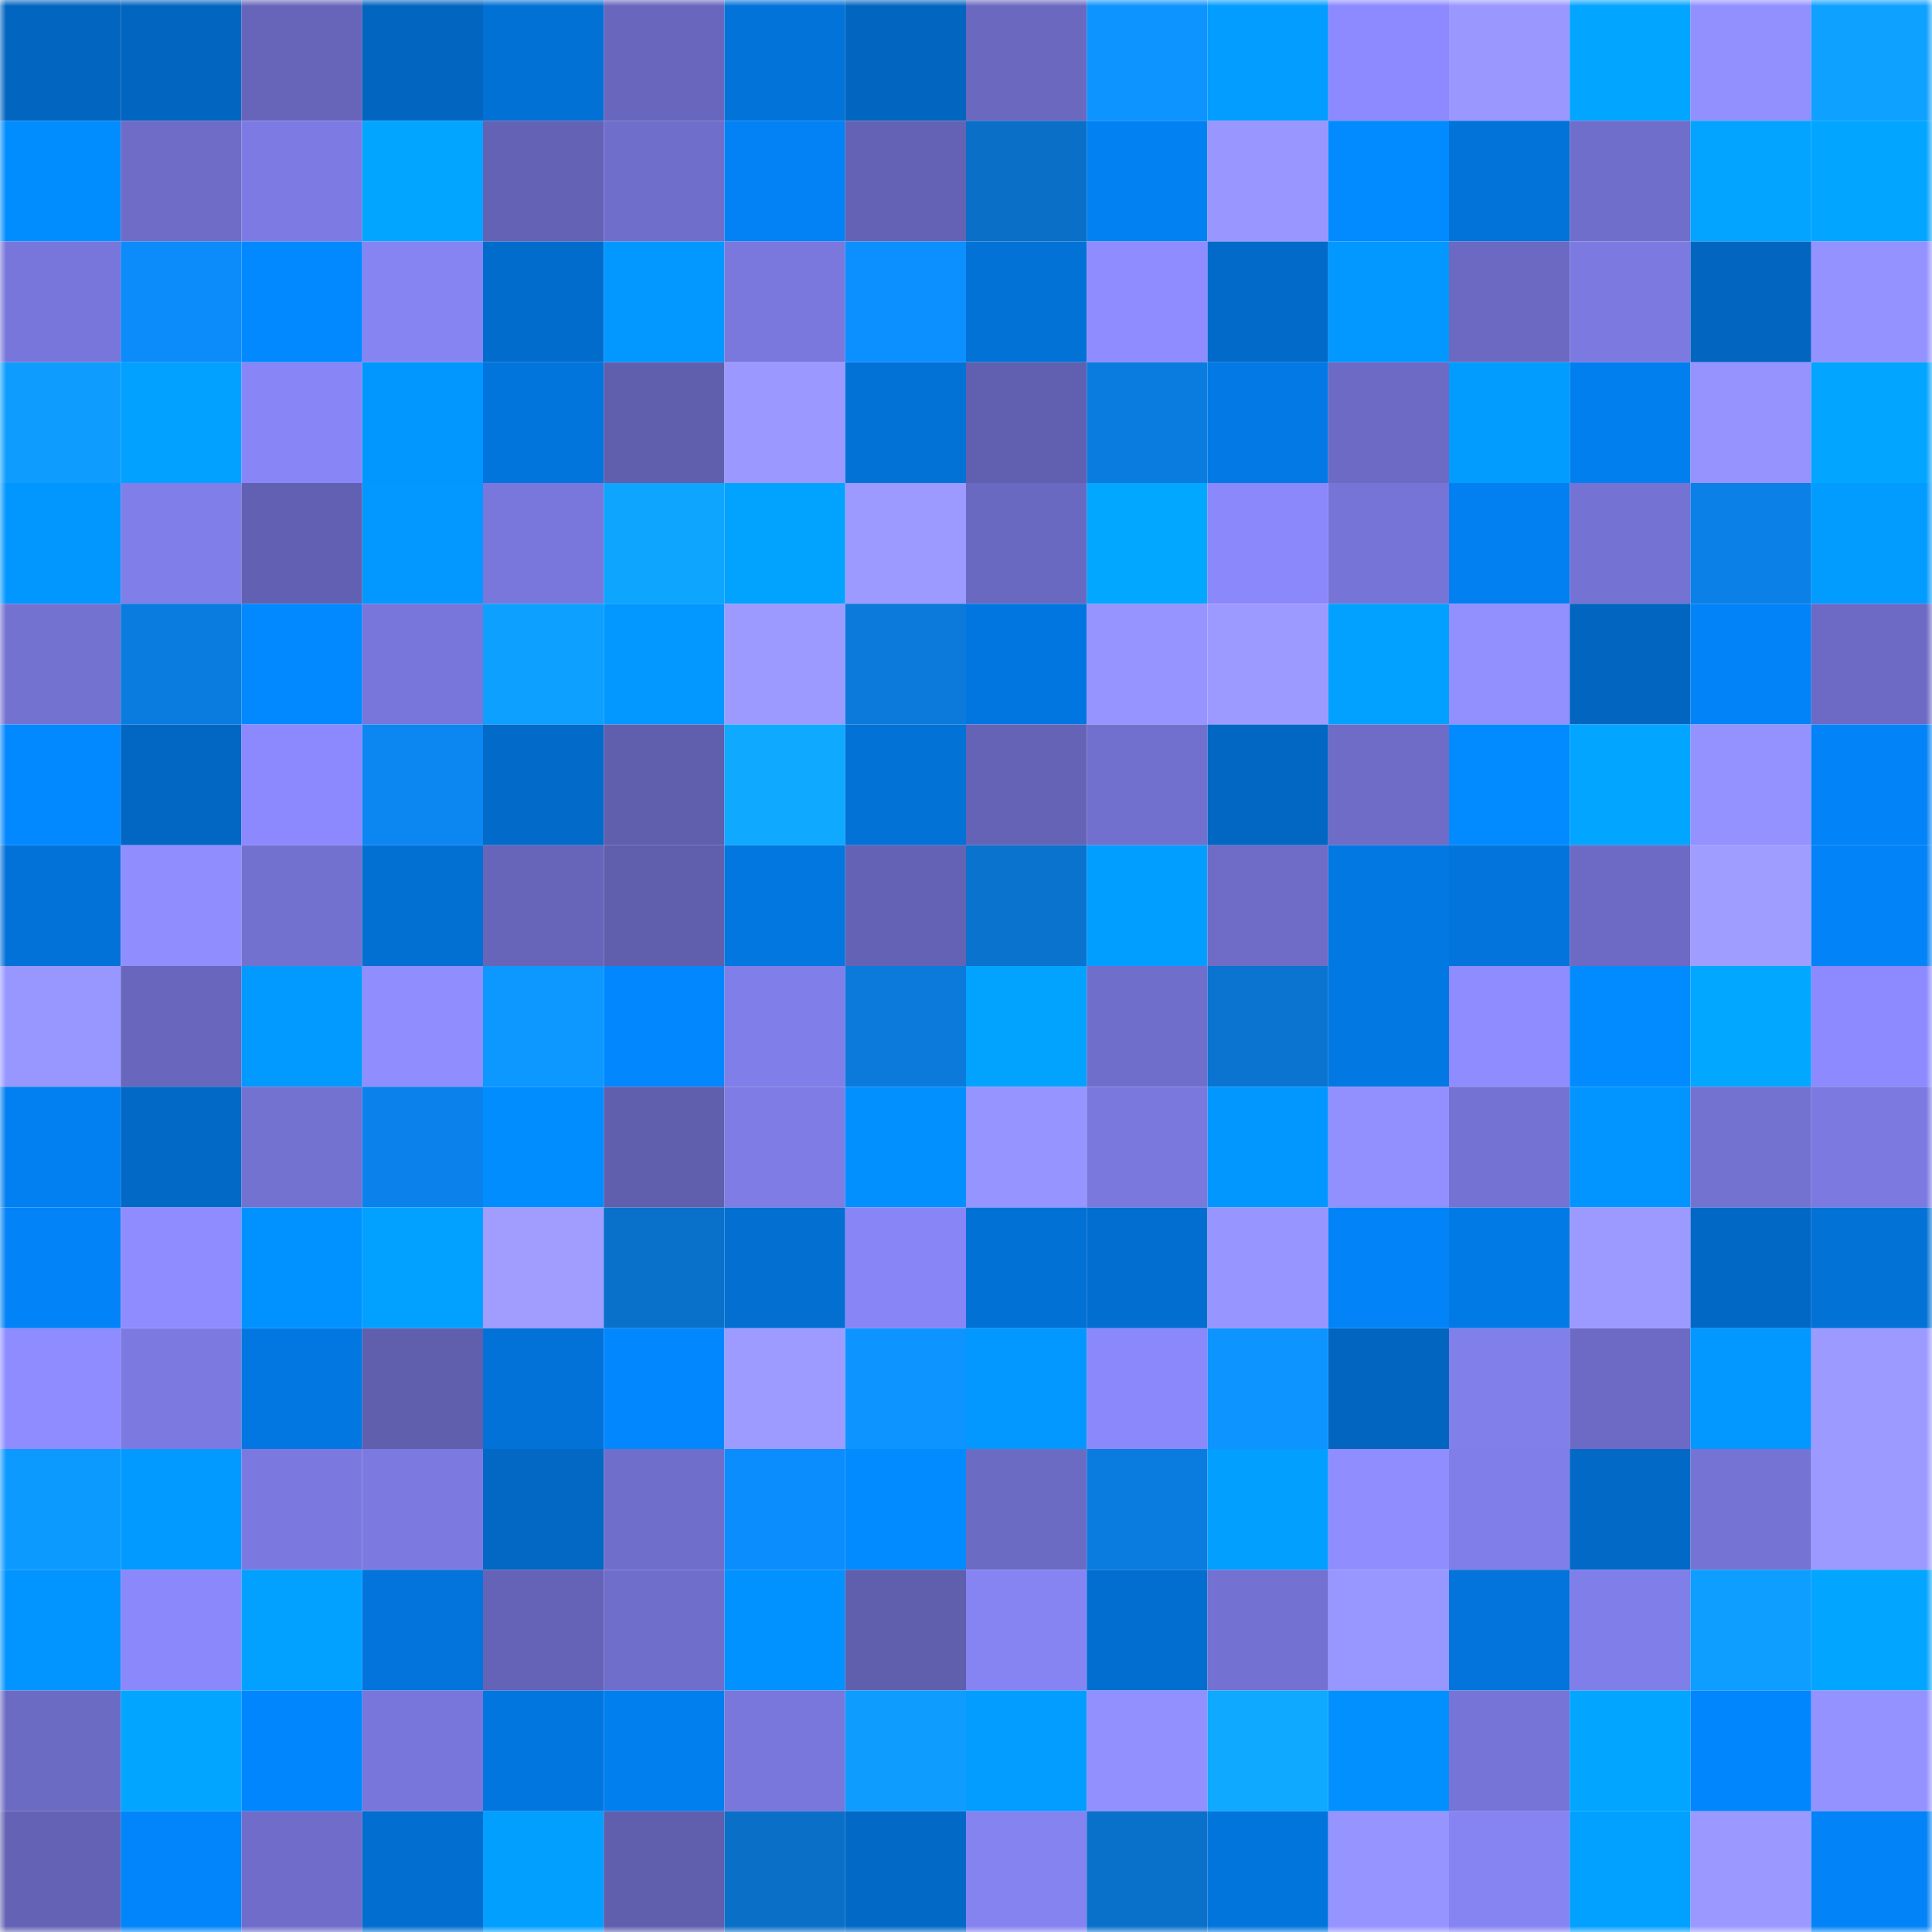 <svg viewBox="0 0 160 160" fill="none" role="img" xmlns="http://www.w3.org/2000/svg" width="240" height="240" name="ens%2Cernes.eth"><mask id="1925922008" mask-type="alpha" maskUnits="userSpaceOnUse" x="0" y="0" width="160" height="160"><rect width="160" height="160" fill="#FFFFFF"></rect></mask><g mask="url(#1925922008)"><rect x="0" y="0" width="10" height="10" fill="#0265bf"></rect><rect x="10" y="0" width="10" height="10" fill="#0265bf"></rect><rect x="20" y="0" width="10" height="10" fill="#6765ba"></rect><rect x="30" y="0" width="10" height="10" fill="#0265bf"></rect><rect x="40" y="0" width="10" height="10" fill="#0271d6"></rect><rect x="50" y="0" width="10" height="10" fill="#6866bd"></rect><rect x="60" y="0" width="10" height="10" fill="#0273d9"></rect><rect x="70" y="0" width="10" height="10" fill="#0265bf"></rect><rect x="80" y="0" width="10" height="10" fill="#6a68bf"></rect><rect x="90" y="0" width="10" height="10" fill="#0d94ff"></rect><rect x="100" y="0" width="10" height="10" fill="#029dff"></rect><rect x="110" y="0" width="10" height="10" fill="#8c8afe"></rect><rect x="120" y="0" width="10" height="10" fill="#9a97ff"></rect><rect x="130" y="0" width="10" height="10" fill="#02a5ff"></rect><rect x="140" y="0" width="10" height="10" fill="#9290ff"></rect><rect x="150" y="0" width="10" height="10" fill="#0ea1ff"></rect><rect x="0" y="10" width="10" height="10" fill="#028dff"></rect><rect x="10" y="10" width="10" height="10" fill="#6e6cc7"></rect><rect x="20" y="10" width="10" height="10" fill="#7d7be3"></rect><rect x="30" y="10" width="10" height="10" fill="#02a5ff"></rect><rect x="40" y="10" width="10" height="10" fill="#6462b5"></rect><rect x="50" y="10" width="10" height="10" fill="#706ecb"></rect><rect x="60" y="10" width="10" height="10" fill="#0282f5"></rect><rect x="70" y="10" width="10" height="10" fill="#6462b5"></rect><rect x="80" y="10" width="10" height="10" fill="#0a6fc7"></rect><rect x="90" y="10" width="10" height="10" fill="#0281f3"></rect><rect x="100" y="10" width="10" height="10" fill="#9997ff"></rect><rect x="110" y="10" width="10" height="10" fill="#028bff"></rect><rect x="120" y="10" width="10" height="10" fill="#0273d9"></rect><rect x="130" y="10" width="10" height="10" fill="#706ecb"></rect><rect x="140" y="10" width="10" height="10" fill="#02a4ff"></rect><rect x="150" y="10" width="10" height="10" fill="#02a5ff"></rect><rect x="0" y="20" width="10" height="10" fill="#7876da"></rect><rect x="10" y="20" width="10" height="10" fill="#0c8bfa"></rect><rect x="20" y="20" width="10" height="10" fill="#0289ff"></rect><rect x="30" y="20" width="10" height="10" fill="#8684f3"></rect><rect x="40" y="20" width="10" height="10" fill="#026ccc"></rect><rect x="50" y="20" width="10" height="10" fill="#0298ff"></rect><rect x="60" y="20" width="10" height="10" fill="#7a78dd"></rect><rect x="70" y="20" width="10" height="10" fill="#0c8fff"></rect><rect x="80" y="20" width="10" height="10" fill="#0272d7"></rect><rect x="90" y="20" width="10" height="10" fill="#8e8cff"></rect><rect x="100" y="20" width="10" height="10" fill="#026ac9"></rect><rect x="110" y="20" width="10" height="10" fill="#0298ff"></rect><rect x="120" y="20" width="10" height="10" fill="#6b69c1"></rect><rect x="130" y="20" width="10" height="10" fill="#7c7ae1"></rect><rect x="140" y="20" width="10" height="10" fill="#0265bf"></rect><rect x="150" y="20" width="10" height="10" fill="#9492ff"></rect><rect x="0" y="30" width="10" height="10" fill="#0e9dff"></rect><rect x="10" y="30" width="10" height="10" fill="#02a1ff"></rect><rect x="20" y="30" width="10" height="10" fill="#8886f7"></rect><rect x="30" y="30" width="10" height="10" fill="#0296ff"></rect><rect x="40" y="30" width="10" height="10" fill="#0275dd"></rect><rect x="50" y="30" width="10" height="10" fill="#605fae"></rect><rect x="60" y="30" width="10" height="10" fill="#9b99ff"></rect><rect x="70" y="30" width="10" height="10" fill="#0272d7"></rect><rect x="80" y="30" width="10" height="10" fill="#6160b0"></rect><rect x="90" y="30" width="10" height="10" fill="#0b7cdf"></rect><rect x="100" y="30" width="10" height="10" fill="#0279e4"></rect><rect x="110" y="30" width="10" height="10" fill="#6c6ac4"></rect><rect x="120" y="30" width="10" height="10" fill="#029cff"></rect><rect x="130" y="30" width="10" height="10" fill="#027fef"></rect><rect x="140" y="30" width="10" height="10" fill="#9693ff"></rect><rect x="150" y="30" width="10" height="10" fill="#02a5ff"></rect><rect x="0" y="40" width="10" height="10" fill="#0297ff"></rect><rect x="10" y="40" width="10" height="10" fill="#807ee8"></rect><rect x="20" y="40" width="10" height="10" fill="#6260b2"></rect><rect x="30" y="40" width="10" height="10" fill="#0298ff"></rect><rect x="40" y="40" width="10" height="10" fill="#7977dc"></rect><rect x="50" y="40" width="10" height="10" fill="#0ea5ff"></rect><rect x="60" y="40" width="10" height="10" fill="#02a2ff"></rect><rect x="70" y="40" width="10" height="10" fill="#9c9aff"></rect><rect x="80" y="40" width="10" height="10" fill="#6a69c1"></rect><rect x="90" y="40" width="10" height="10" fill="#02a7ff"></rect><rect x="100" y="40" width="10" height="10" fill="#8a88fa"></rect><rect x="110" y="40" width="10" height="10" fill="#7674d6"></rect><rect x="120" y="40" width="10" height="10" fill="#0280f2"></rect><rect x="130" y="40" width="10" height="10" fill="#7472d2"></rect><rect x="140" y="40" width="10" height="10" fill="#0b80e6"></rect><rect x="150" y="40" width="10" height="10" fill="#029cff"></rect><rect x="0" y="50" width="10" height="10" fill="#7472d1"></rect><rect x="10" y="50" width="10" height="10" fill="#0b7cdf"></rect><rect x="20" y="50" width="10" height="10" fill="#0289ff"></rect><rect x="30" y="50" width="10" height="10" fill="#7876da"></rect><rect x="40" y="50" width="10" height="10" fill="#0ea0ff"></rect><rect x="50" y="50" width="10" height="10" fill="#0298ff"></rect><rect x="60" y="50" width="10" height="10" fill="#9d9aff"></rect><rect x="70" y="50" width="10" height="10" fill="#0b7adb"></rect><rect x="80" y="50" width="10" height="10" fill="#0276e0"></rect><rect x="90" y="50" width="10" height="10" fill="#9694ff"></rect><rect x="100" y="50" width="10" height="10" fill="#9d9aff"></rect><rect x="110" y="50" width="10" height="10" fill="#02a1ff"></rect><rect x="120" y="50" width="10" height="10" fill="#928fff"></rect><rect x="130" y="50" width="10" height="10" fill="#0265bf"></rect><rect x="140" y="50" width="10" height="10" fill="#0283f7"></rect><rect x="150" y="50" width="10" height="10" fill="#6c6ac4"></rect><rect x="0" y="60" width="10" height="10" fill="#0288ff"></rect><rect x="10" y="60" width="10" height="10" fill="#0267c3"></rect><rect x="20" y="60" width="10" height="10" fill="#8b89fd"></rect><rect x="30" y="60" width="10" height="10" fill="#0c87f2"></rect><rect x="40" y="60" width="10" height="10" fill="#026bca"></rect><rect x="50" y="60" width="10" height="10" fill="#605fae"></rect><rect x="60" y="60" width="10" height="10" fill="#0fa9ff"></rect><rect x="70" y="60" width="10" height="10" fill="#0272d7"></rect><rect x="80" y="60" width="10" height="10" fill="#6563b6"></rect><rect x="90" y="60" width="10" height="10" fill="#7270cf"></rect><rect x="100" y="60" width="10" height="10" fill="#0267c3"></rect><rect x="110" y="60" width="10" height="10" fill="#6e6cc7"></rect><rect x="120" y="60" width="10" height="10" fill="#028bff"></rect><rect x="130" y="60" width="10" height="10" fill="#02a5ff"></rect><rect x="140" y="60" width="10" height="10" fill="#9492ff"></rect><rect x="150" y="60" width="10" height="10" fill="#0283f7"></rect><rect x="0" y="70" width="10" height="10" fill="#0272d8"></rect><rect x="10" y="70" width="10" height="10" fill="#908eff"></rect><rect x="20" y="70" width="10" height="10" fill="#7371d0"></rect><rect x="30" y="70" width="10" height="10" fill="#0270d3"></rect><rect x="40" y="70" width="10" height="10" fill="#6765ba"></rect><rect x="50" y="70" width="10" height="10" fill="#605fae"></rect><rect x="60" y="70" width="10" height="10" fill="#0277e0"></rect><rect x="70" y="70" width="10" height="10" fill="#6462b5"></rect><rect x="80" y="70" width="10" height="10" fill="#0a73ce"></rect><rect x="90" y="70" width="10" height="10" fill="#029eff"></rect><rect x="100" y="70" width="10" height="10" fill="#6e6cc7"></rect><rect x="110" y="70" width="10" height="10" fill="#0278e3"></rect><rect x="120" y="70" width="10" height="10" fill="#0274db"></rect><rect x="130" y="70" width="10" height="10" fill="#6c6ac4"></rect><rect x="140" y="70" width="10" height="10" fill="#9f9dff"></rect><rect x="150" y="70" width="10" height="10" fill="#0283f7"></rect><rect x="0" y="80" width="10" height="10" fill="#9896ff"></rect><rect x="10" y="80" width="10" height="10" fill="#6866bd"></rect><rect x="20" y="80" width="10" height="10" fill="#029aff"></rect><rect x="30" y="80" width="10" height="10" fill="#908eff"></rect><rect x="40" y="80" width="10" height="10" fill="#0d98ff"></rect><rect x="50" y="80" width="10" height="10" fill="#0287ff"></rect><rect x="60" y="80" width="10" height="10" fill="#807ee8"></rect><rect x="70" y="80" width="10" height="10" fill="#0b7adb"></rect><rect x="80" y="80" width="10" height="10" fill="#02a3ff"></rect><rect x="90" y="80" width="10" height="10" fill="#706ecb"></rect><rect x="100" y="80" width="10" height="10" fill="#0a74d0"></rect><rect x="110" y="80" width="10" height="10" fill="#0278e3"></rect><rect x="120" y="80" width="10" height="10" fill="#8e8cff"></rect><rect x="130" y="80" width="10" height="10" fill="#028bff"></rect><rect x="140" y="80" width="10" height="10" fill="#02a7ff"></rect><rect x="150" y="80" width="10" height="10" fill="#8c8afe"></rect><rect x="0" y="90" width="10" height="10" fill="#0280f1"></rect><rect x="10" y="90" width="10" height="10" fill="#0269c7"></rect><rect x="20" y="90" width="10" height="10" fill="#7472d1"></rect><rect x="30" y="90" width="10" height="10" fill="#0b82eb"></rect><rect x="40" y="90" width="10" height="10" fill="#028dff"></rect><rect x="50" y="90" width="10" height="10" fill="#605fae"></rect><rect x="60" y="90" width="10" height="10" fill="#7f7de5"></rect><rect x="70" y="90" width="10" height="10" fill="#0290ff"></rect><rect x="80" y="90" width="10" height="10" fill="#9694ff"></rect><rect x="90" y="90" width="10" height="10" fill="#7a78dd"></rect><rect x="100" y="90" width="10" height="10" fill="#0296ff"></rect><rect x="110" y="90" width="10" height="10" fill="#9290ff"></rect><rect x="120" y="90" width="10" height="10" fill="#7472d2"></rect><rect x="130" y="90" width="10" height="10" fill="#0294ff"></rect><rect x="140" y="90" width="10" height="10" fill="#7372d1"></rect><rect x="150" y="90" width="10" height="10" fill="#7c7ae1"></rect><rect x="0" y="100" width="10" height="10" fill="#0283f7"></rect><rect x="10" y="100" width="10" height="10" fill="#8e8cff"></rect><rect x="20" y="100" width="10" height="10" fill="#0292ff"></rect><rect x="30" y="100" width="10" height="10" fill="#02a1ff"></rect><rect x="40" y="100" width="10" height="10" fill="#a09dff"></rect><rect x="50" y="100" width="10" height="10" fill="#0a71cb"></rect><rect x="60" y="100" width="10" height="10" fill="#026fd1"></rect><rect x="70" y="100" width="10" height="10" fill="#8886f7"></rect><rect x="80" y="100" width="10" height="10" fill="#0271d5"></rect><rect x="90" y="100" width="10" height="10" fill="#026ecf"></rect><rect x="100" y="100" width="10" height="10" fill="#9795ff"></rect><rect x="110" y="100" width="10" height="10" fill="#0283f7"></rect><rect x="120" y="100" width="10" height="10" fill="#027ae6"></rect><rect x="130" y="100" width="10" height="10" fill="#9c9aff"></rect><rect x="140" y="100" width="10" height="10" fill="#0268c5"></rect><rect x="150" y="100" width="10" height="10" fill="#0272d7"></rect><rect x="0" y="110" width="10" height="10" fill="#8e8cff"></rect><rect x="10" y="110" width="10" height="10" fill="#7c7ae1"></rect><rect x="20" y="110" width="10" height="10" fill="#0277e1"></rect><rect x="30" y="110" width="10" height="10" fill="#605fae"></rect><rect x="40" y="110" width="10" height="10" fill="#0272d8"></rect><rect x="50" y="110" width="10" height="10" fill="#0287ff"></rect><rect x="60" y="110" width="10" height="10" fill="#9d9bff"></rect><rect x="70" y="110" width="10" height="10" fill="#0d94ff"></rect><rect x="80" y="110" width="10" height="10" fill="#0298ff"></rect><rect x="90" y="110" width="10" height="10" fill="#8a88fa"></rect><rect x="100" y="110" width="10" height="10" fill="#0d94ff"></rect><rect x="110" y="110" width="10" height="10" fill="#0265bf"></rect><rect x="120" y="110" width="10" height="10" fill="#817fea"></rect><rect x="130" y="110" width="10" height="10" fill="#6c6ac4"></rect><rect x="140" y="110" width="10" height="10" fill="#0298ff"></rect><rect x="150" y="110" width="10" height="10" fill="#9c9aff"></rect><rect x="0" y="120" width="10" height="10" fill="#0d9aff"></rect><rect x="10" y="120" width="10" height="10" fill="#029aff"></rect><rect x="20" y="120" width="10" height="10" fill="#7b79df"></rect><rect x="30" y="120" width="10" height="10" fill="#7c7ae1"></rect><rect x="40" y="120" width="10" height="10" fill="#0268c4"></rect><rect x="50" y="120" width="10" height="10" fill="#706ecb"></rect><rect x="60" y="120" width="10" height="10" fill="#0c8dfe"></rect><rect x="70" y="120" width="10" height="10" fill="#028bff"></rect><rect x="80" y="120" width="10" height="10" fill="#6c6bc4"></rect><rect x="90" y="120" width="10" height="10" fill="#0b7cdf"></rect><rect x="100" y="120" width="10" height="10" fill="#029fff"></rect><rect x="110" y="120" width="10" height="10" fill="#908eff"></rect><rect x="120" y="120" width="10" height="10" fill="#807ee9"></rect><rect x="130" y="120" width="10" height="10" fill="#0269c7"></rect><rect x="140" y="120" width="10" height="10" fill="#7573d4"></rect><rect x="150" y="120" width="10" height="10" fill="#9c9aff"></rect><rect x="0" y="130" width="10" height="10" fill="#0295ff"></rect><rect x="10" y="130" width="10" height="10" fill="#8a88fa"></rect><rect x="20" y="130" width="10" height="10" fill="#02a1ff"></rect><rect x="30" y="130" width="10" height="10" fill="#0274db"></rect><rect x="40" y="130" width="10" height="10" fill="#6563b7"></rect><rect x="50" y="130" width="10" height="10" fill="#706ecb"></rect><rect x="60" y="130" width="10" height="10" fill="#0292ff"></rect><rect x="70" y="130" width="10" height="10" fill="#605fae"></rect><rect x="80" y="130" width="10" height="10" fill="#8684f3"></rect><rect x="90" y="130" width="10" height="10" fill="#026ecf"></rect><rect x="100" y="130" width="10" height="10" fill="#7371d1"></rect><rect x="110" y="130" width="10" height="10" fill="#9896ff"></rect><rect x="120" y="130" width="10" height="10" fill="#0274db"></rect><rect x="130" y="130" width="10" height="10" fill="#807ee8"></rect><rect x="140" y="130" width="10" height="10" fill="#0e9eff"></rect><rect x="150" y="130" width="10" height="10" fill="#02a5ff"></rect><rect x="0" y="140" width="10" height="10" fill="#6c6bc4"></rect><rect x="10" y="140" width="10" height="10" fill="#02a5ff"></rect><rect x="20" y="140" width="10" height="10" fill="#0286fe"></rect><rect x="30" y="140" width="10" height="10" fill="#7876da"></rect><rect x="40" y="140" width="10" height="10" fill="#0276df"></rect><rect x="50" y="140" width="10" height="10" fill="#027fef"></rect><rect x="60" y="140" width="10" height="10" fill="#7977db"></rect><rect x="70" y="140" width="10" height="10" fill="#0e9dff"></rect><rect x="80" y="140" width="10" height="10" fill="#029dff"></rect><rect x="90" y="140" width="10" height="10" fill="#9290ff"></rect><rect x="100" y="140" width="10" height="10" fill="#0fa9ff"></rect><rect x="110" y="140" width="10" height="10" fill="#0290ff"></rect><rect x="120" y="140" width="10" height="10" fill="#7674d6"></rect><rect x="130" y="140" width="10" height="10" fill="#02a5ff"></rect><rect x="140" y="140" width="10" height="10" fill="#0286fd"></rect><rect x="150" y="140" width="10" height="10" fill="#9492ff"></rect><rect x="0" y="150" width="10" height="10" fill="#6362b4"></rect><rect x="10" y="150" width="10" height="10" fill="#0285fb"></rect><rect x="20" y="150" width="10" height="10" fill="#6f6dc9"></rect><rect x="30" y="150" width="10" height="10" fill="#026ecf"></rect><rect x="40" y="150" width="10" height="10" fill="#029fff"></rect><rect x="50" y="150" width="10" height="10" fill="#605fae"></rect><rect x="60" y="150" width="10" height="10" fill="#0a6fc7"></rect><rect x="70" y="150" width="10" height="10" fill="#0269c7"></rect><rect x="80" y="150" width="10" height="10" fill="#8583f0"></rect><rect x="90" y="150" width="10" height="10" fill="#0a71cb"></rect><rect x="100" y="150" width="10" height="10" fill="#0275dd"></rect><rect x="110" y="150" width="10" height="10" fill="#9694ff"></rect><rect x="120" y="150" width="10" height="10" fill="#8684f3"></rect><rect x="130" y="150" width="10" height="10" fill="#02a1ff"></rect><rect x="140" y="150" width="10" height="10" fill="#9b99ff"></rect><rect x="150" y="150" width="10" height="10" fill="#0283f7"></rect></g></svg>